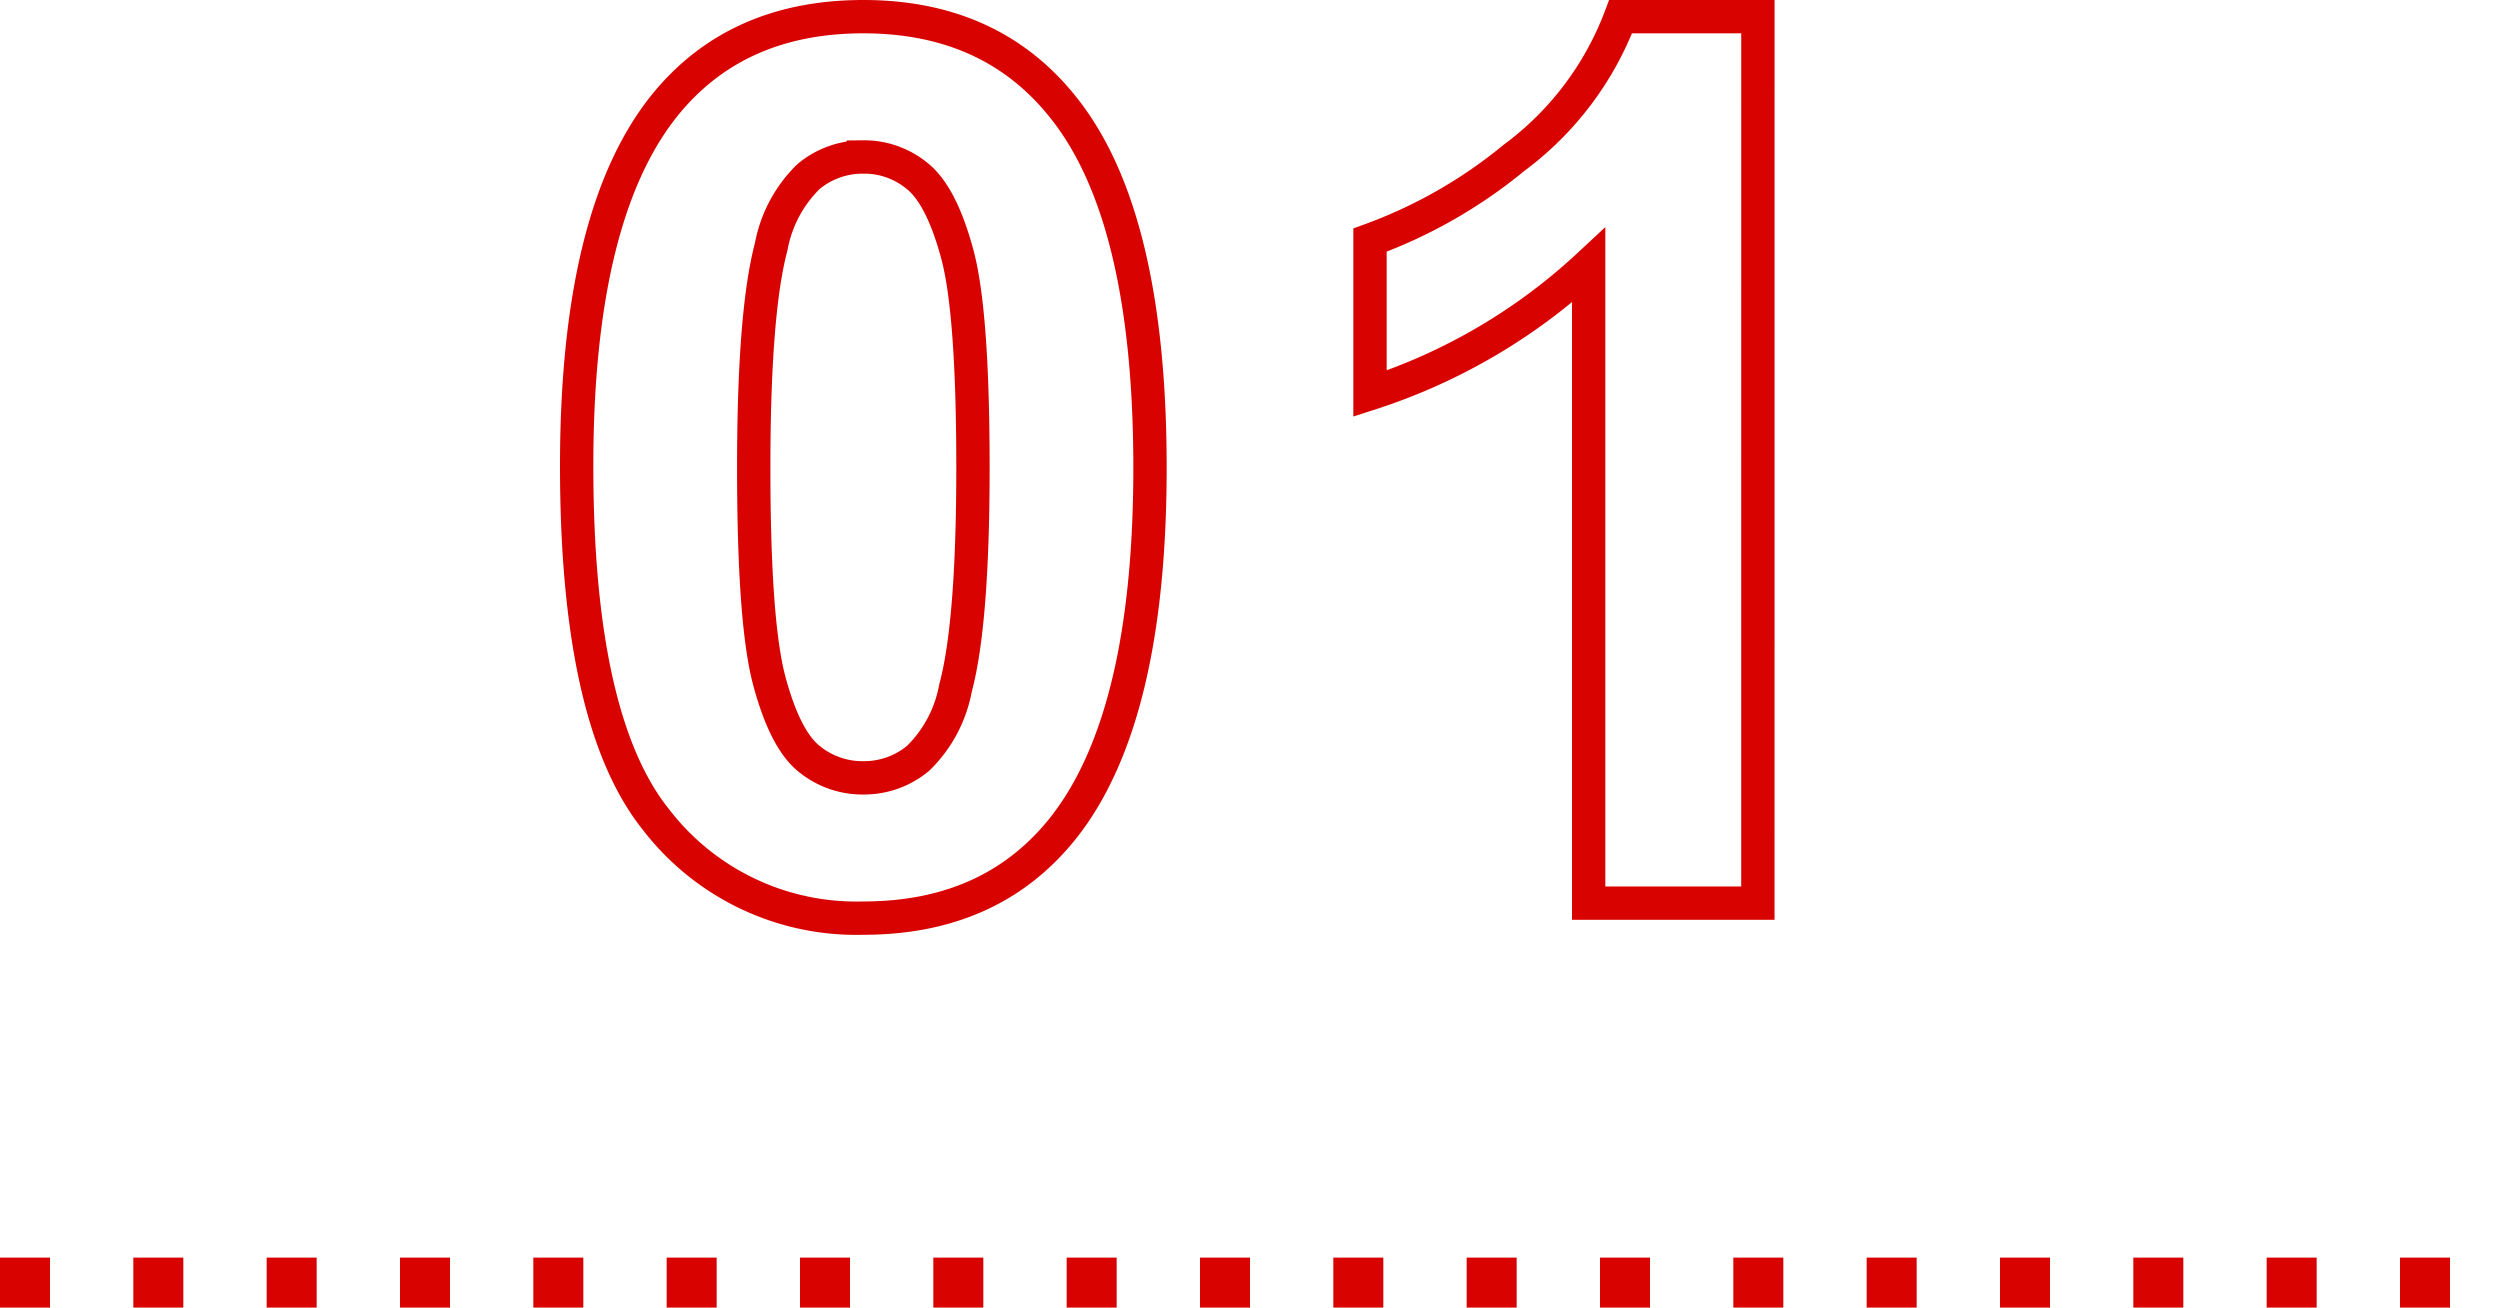 <svg xmlns="http://www.w3.org/2000/svg" width="150" height="78.458" viewBox="0 0 150 78.458">
  <g id="グループ_1492" data-name="グループ 1492" transform="translate(-550.5 -2520.533)">
    <path id="パス_9519" data-name="パス 9519" d="M-22.7-53.187q7.7,0,12.032,5.492Q-5.5-41.191-5.5-26.124q0,15.031-5.2,21.607Q-15,.9-22.7.9A15.159,15.159,0,0,1-35.164-5.041Q-39.9-10.984-39.9-26.232q0-14.959,5.2-21.535Q-30.395-53.187-22.7-53.187Zm0,8.419a5.072,5.072,0,0,0-3.288,1.174,7.883,7.883,0,0,0-2.24,4.209q-1.048,3.938-1.048,13.261t.939,12.809q.939,3.487,2.367,4.643A5.049,5.049,0,0,0-22.7-7.516,5.072,5.072,0,0,0-19.411-8.69,7.883,7.883,0,0,0-17.17-12.9q1.048-3.9,1.048-13.225t-.939-12.809Q-18-42.42-19.429-43.594A5,5,0,0,0-22.7-44.769ZM30.973,0H20.82V-38.265A35,35,0,0,1,7.7-30.568v-9.214a29.363,29.363,0,0,0,8.636-4.932,18.741,18.741,0,0,0,6.4-8.473h8.238Z" transform="translate(625 2574.72)" fill="none" stroke="#d80300" stroke-width="2"/>
    <line id="線_116" data-name="線 116" x2="150" transform="translate(550.5 2597.49)" fill="none" stroke="#d80300" stroke-width="3" stroke-dasharray="3 5"/>
  </g>
</svg>
